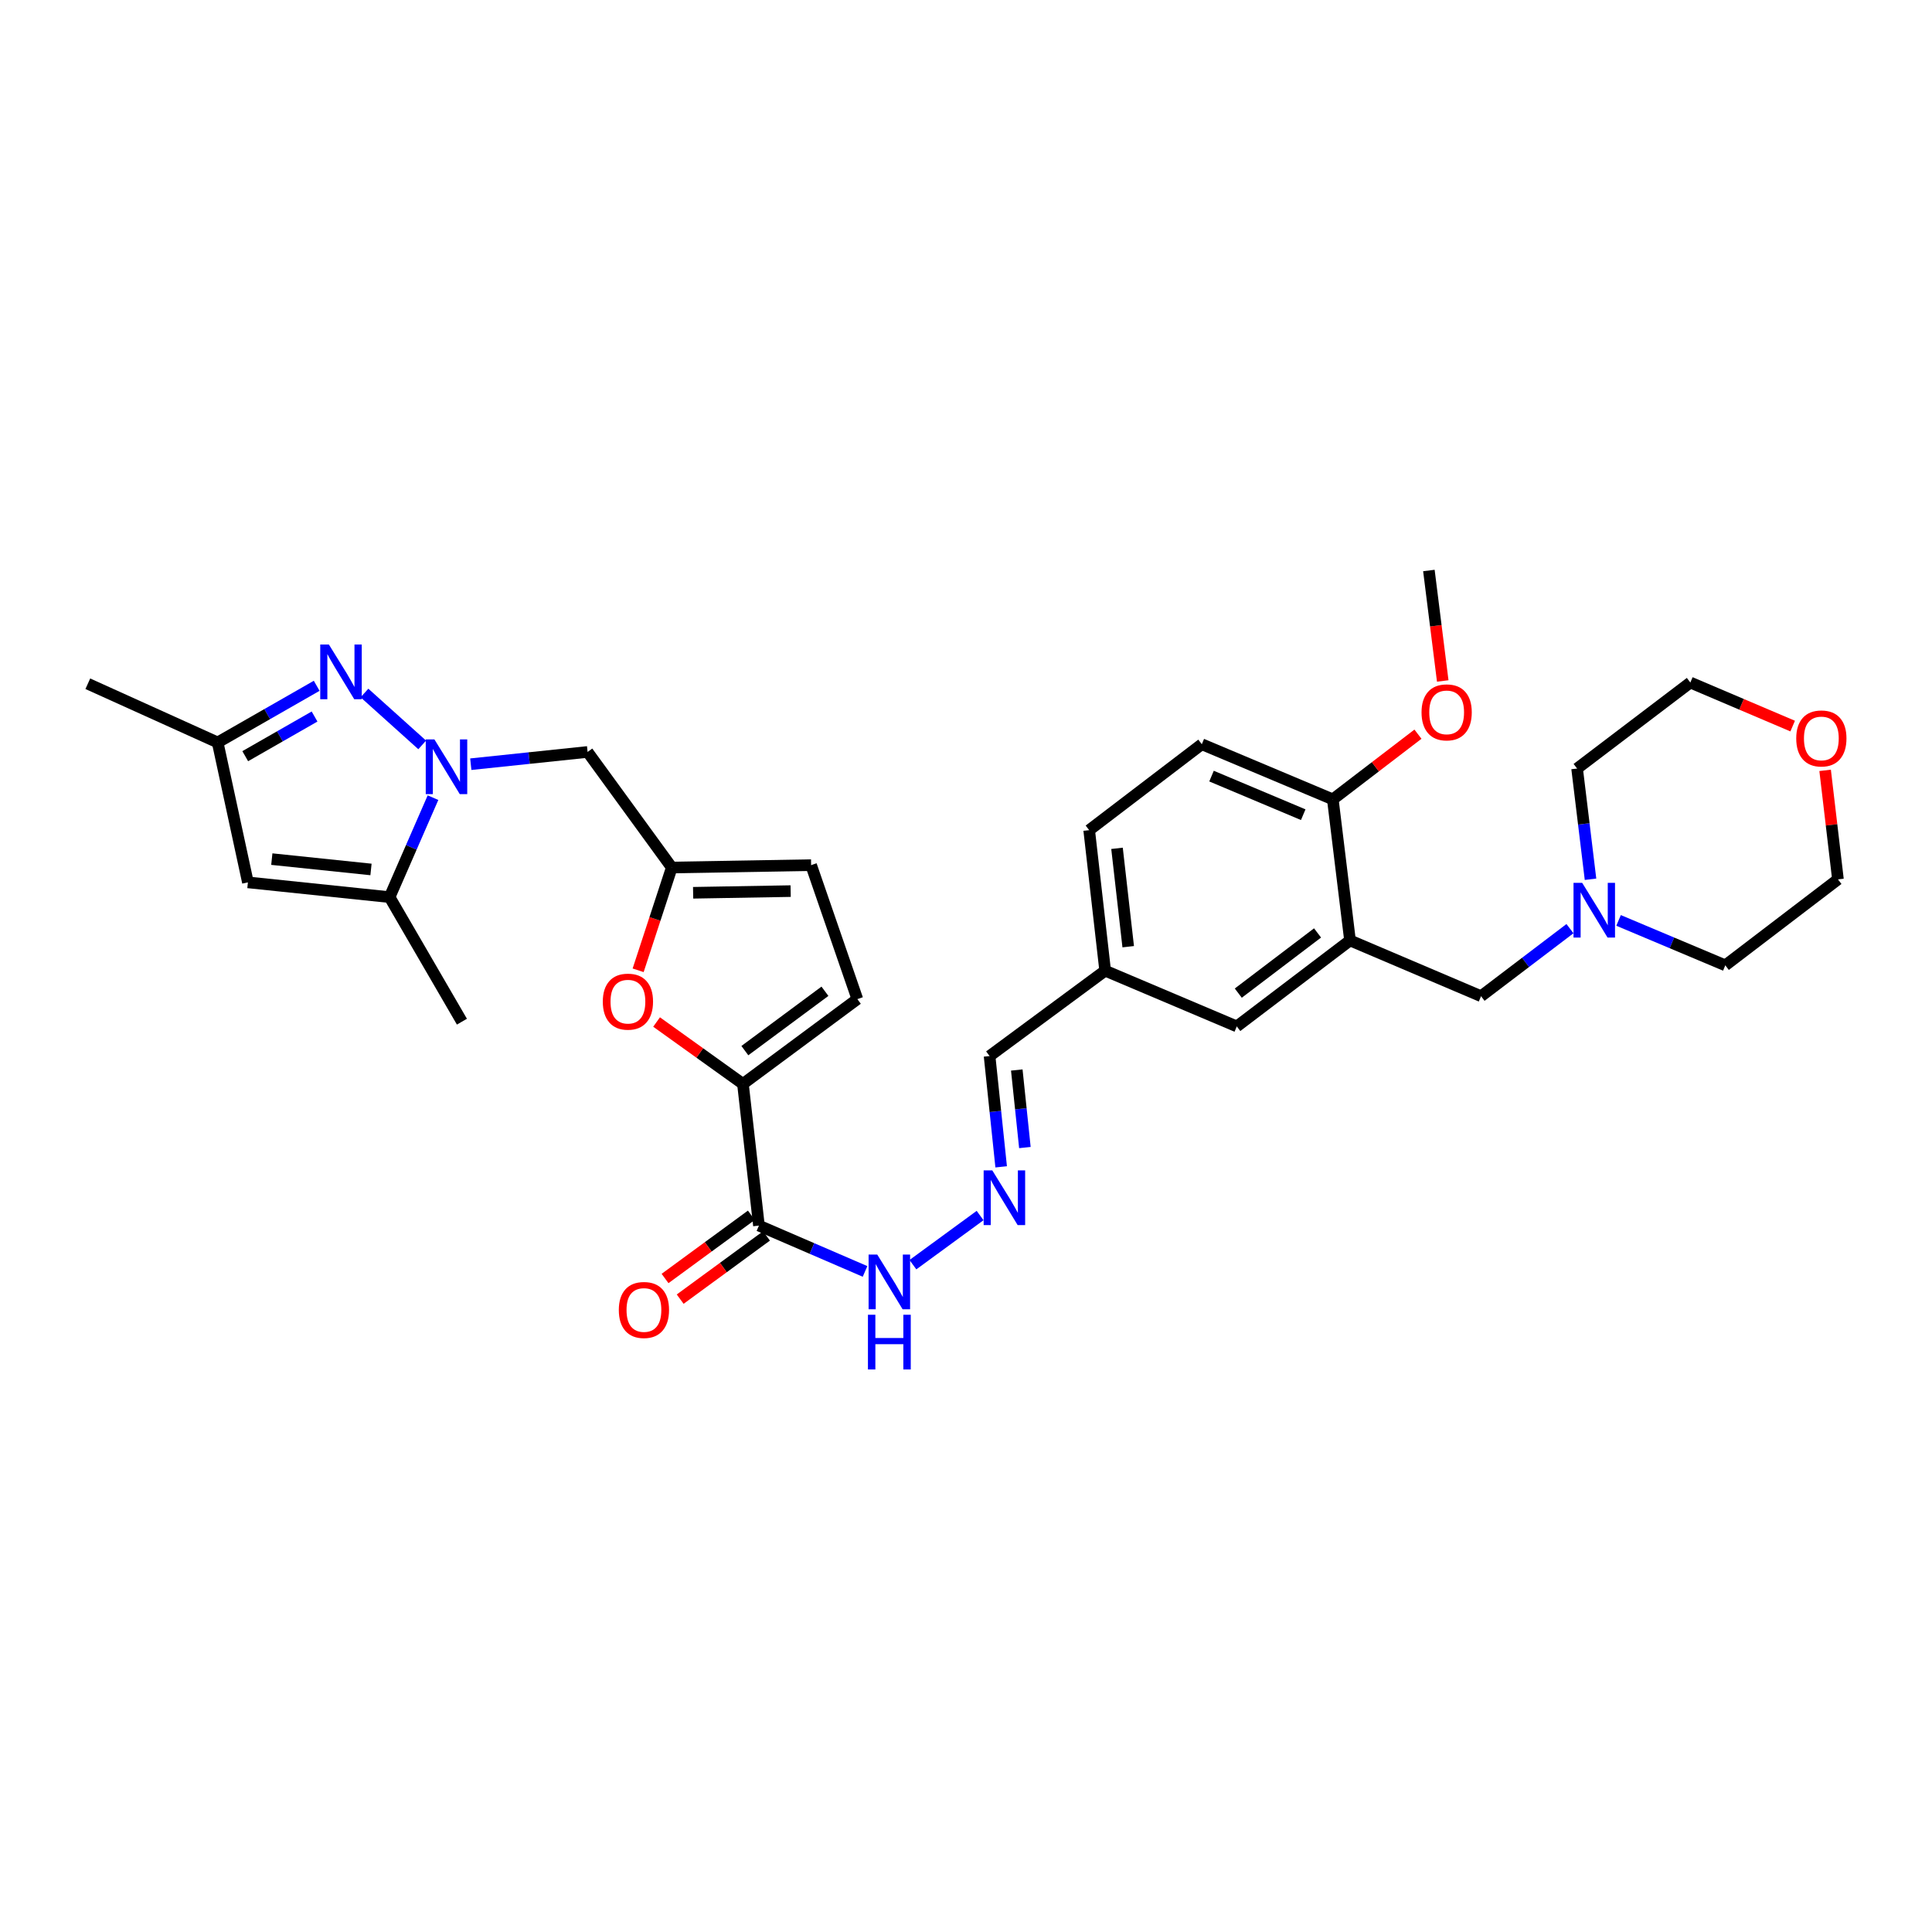 <?xml version='1.0' encoding='iso-8859-1'?>
<svg version='1.1' baseProfile='full'
              xmlns='http://www.w3.org/2000/svg'
                      xmlns:rdkit='http://www.rdkit.org/xml'
                      xmlns:xlink='http://www.w3.org/1999/xlink'
                  xml:space='preserve'
width='1000px' height='1000px' viewBox='0 0 1000 1000'>
<!-- END OF HEADER -->
<rect style='opacity:1.0;fill:#FFFFFF;stroke:none' width='1000' height='1000' x='0' y='0'> </rect>
<path class='bond-0' d='M 218.529,385.563 L 188.65,358.697' style='fill:none;fill-rule:evenodd;stroke:#0000FF;stroke-width:6px;stroke-linecap:butt;stroke-linejoin:miter;stroke-opacity:1' />
<path class='bond-2' d='M 224.121,412.871 L 212.886,438.614' style='fill:none;fill-rule:evenodd;stroke:#0000FF;stroke-width:6px;stroke-linecap:butt;stroke-linejoin:miter;stroke-opacity:1' />
<path class='bond-2' d='M 212.886,438.614 L 201.651,464.357' style='fill:none;fill-rule:evenodd;stroke:#000000;stroke-width:6px;stroke-linecap:butt;stroke-linejoin:miter;stroke-opacity:1' />
<path class='bond-8' d='M 243.681,395.55 L 273.909,392.377' style='fill:none;fill-rule:evenodd;stroke:#0000FF;stroke-width:6px;stroke-linecap:butt;stroke-linejoin:miter;stroke-opacity:1' />
<path class='bond-8' d='M 273.909,392.377 L 304.137,389.205' style='fill:none;fill-rule:evenodd;stroke:#000000;stroke-width:6px;stroke-linecap:butt;stroke-linejoin:miter;stroke-opacity:1' />
<path class='bond-9' d='M 163.918,354.967 L 138.29,369.63' style='fill:none;fill-rule:evenodd;stroke:#0000FF;stroke-width:6px;stroke-linecap:butt;stroke-linejoin:miter;stroke-opacity:1' />
<path class='bond-9' d='M 138.29,369.63 L 112.662,384.293' style='fill:none;fill-rule:evenodd;stroke:#000000;stroke-width:6px;stroke-linecap:butt;stroke-linejoin:miter;stroke-opacity:1' />
<path class='bond-9' d='M 162.812,370.87 L 144.872,381.134' style='fill:none;fill-rule:evenodd;stroke:#0000FF;stroke-width:6px;stroke-linecap:butt;stroke-linejoin:miter;stroke-opacity:1' />
<path class='bond-9' d='M 144.872,381.134 L 126.933,391.399' style='fill:none;fill-rule:evenodd;stroke:#000000;stroke-width:6px;stroke-linecap:butt;stroke-linejoin:miter;stroke-opacity:1' />
<path class='bond-1' d='M 384.547,561.033 L 362.195,545.015' style='fill:none;fill-rule:evenodd;stroke:#000000;stroke-width:6px;stroke-linecap:butt;stroke-linejoin:miter;stroke-opacity:1' />
<path class='bond-1' d='M 362.195,545.015 L 339.844,528.997' style='fill:none;fill-rule:evenodd;stroke:#FF0000;stroke-width:6px;stroke-linecap:butt;stroke-linejoin:miter;stroke-opacity:1' />
<path class='bond-4' d='M 384.547,561.033 L 392.824,634.367' style='fill:none;fill-rule:evenodd;stroke:#000000;stroke-width:6px;stroke-linecap:butt;stroke-linejoin:miter;stroke-opacity:1' />
<path class='bond-33' d='M 384.547,561.033 L 443.765,517.139' style='fill:none;fill-rule:evenodd;stroke:#000000;stroke-width:6px;stroke-linecap:butt;stroke-linejoin:miter;stroke-opacity:1' />
<path class='bond-33' d='M 385.537,543.801 L 426.989,513.075' style='fill:none;fill-rule:evenodd;stroke:#000000;stroke-width:6px;stroke-linecap:butt;stroke-linejoin:miter;stroke-opacity:1' />
<path class='bond-3' d='M 201.651,464.357 L 128.317,456.714' style='fill:none;fill-rule:evenodd;stroke:#000000;stroke-width:6px;stroke-linecap:butt;stroke-linejoin:miter;stroke-opacity:1' />
<path class='bond-3' d='M 192.025,450.028 L 140.691,444.677' style='fill:none;fill-rule:evenodd;stroke:#000000;stroke-width:6px;stroke-linecap:butt;stroke-linejoin:miter;stroke-opacity:1' />
<path class='bond-25' d='M 201.651,464.357 L 239.087,528.818' style='fill:none;fill-rule:evenodd;stroke:#000000;stroke-width:6px;stroke-linecap:butt;stroke-linejoin:miter;stroke-opacity:1' />
<path class='bond-32' d='M 128.317,456.714 L 112.662,384.293' style='fill:none;fill-rule:evenodd;stroke:#000000;stroke-width:6px;stroke-linecap:butt;stroke-linejoin:miter;stroke-opacity:1' />
<path class='bond-16' d='M 392.824,634.367 L 420.285,646.227' style='fill:none;fill-rule:evenodd;stroke:#000000;stroke-width:6px;stroke-linecap:butt;stroke-linejoin:miter;stroke-opacity:1' />
<path class='bond-16' d='M 420.285,646.227 L 447.747,658.087' style='fill:none;fill-rule:evenodd;stroke:#0000FF;stroke-width:6px;stroke-linecap:butt;stroke-linejoin:miter;stroke-opacity:1' />
<path class='bond-18' d='M 388.908,629.02 L 366.567,645.381' style='fill:none;fill-rule:evenodd;stroke:#000000;stroke-width:6px;stroke-linecap:butt;stroke-linejoin:miter;stroke-opacity:1' />
<path class='bond-18' d='M 366.567,645.381 L 344.226,661.742' style='fill:none;fill-rule:evenodd;stroke:#FF0000;stroke-width:6px;stroke-linecap:butt;stroke-linejoin:miter;stroke-opacity:1' />
<path class='bond-18' d='M 396.739,639.714 L 374.398,656.075' style='fill:none;fill-rule:evenodd;stroke:#000000;stroke-width:6px;stroke-linecap:butt;stroke-linejoin:miter;stroke-opacity:1' />
<path class='bond-18' d='M 374.398,656.075 L 352.057,672.436' style='fill:none;fill-rule:evenodd;stroke:#FF0000;stroke-width:6px;stroke-linecap:butt;stroke-linejoin:miter;stroke-opacity:1' />
<path class='bond-5' d='M 330.298,502.225 L 339.006,475.629' style='fill:none;fill-rule:evenodd;stroke:#FF0000;stroke-width:6px;stroke-linecap:butt;stroke-linejoin:miter;stroke-opacity:1' />
<path class='bond-5' d='M 339.006,475.629 L 347.714,449.034' style='fill:none;fill-rule:evenodd;stroke:#000000;stroke-width:6px;stroke-linecap:butt;stroke-linejoin:miter;stroke-opacity:1' />
<path class='bond-6' d='M 347.714,449.034 L 304.137,389.205' style='fill:none;fill-rule:evenodd;stroke:#000000;stroke-width:6px;stroke-linecap:butt;stroke-linejoin:miter;stroke-opacity:1' />
<path class='bond-11' d='M 347.714,449.034 L 419.833,447.796' style='fill:none;fill-rule:evenodd;stroke:#000000;stroke-width:6px;stroke-linecap:butt;stroke-linejoin:miter;stroke-opacity:1' />
<path class='bond-11' d='M 358.76,462.1 L 409.243,461.234' style='fill:none;fill-rule:evenodd;stroke:#000000;stroke-width:6px;stroke-linecap:butt;stroke-linejoin:miter;stroke-opacity:1' />
<path class='bond-7' d='M 698.765,486.764 L 640.159,531.27' style='fill:none;fill-rule:evenodd;stroke:#000000;stroke-width:6px;stroke-linecap:butt;stroke-linejoin:miter;stroke-opacity:1' />
<path class='bond-7' d='M 681.958,482.885 L 640.934,514.038' style='fill:none;fill-rule:evenodd;stroke:#000000;stroke-width:6px;stroke-linecap:butt;stroke-linejoin:miter;stroke-opacity:1' />
<path class='bond-13' d='M 698.765,486.764 L 766.591,515.63' style='fill:none;fill-rule:evenodd;stroke:#000000;stroke-width:6px;stroke-linecap:butt;stroke-linejoin:miter;stroke-opacity:1' />
<path class='bond-34' d='M 698.765,486.764 L 689.863,413.747' style='fill:none;fill-rule:evenodd;stroke:#000000;stroke-width:6px;stroke-linecap:butt;stroke-linejoin:miter;stroke-opacity:1' />
<path class='bond-28' d='M 112.662,384.293 L 45.455,353.904' style='fill:none;fill-rule:evenodd;stroke:#000000;stroke-width:6px;stroke-linecap:butt;stroke-linejoin:miter;stroke-opacity:1' />
<path class='bond-10' d='M 443.765,517.139 L 419.833,447.796' style='fill:none;fill-rule:evenodd;stroke:#000000;stroke-width:6px;stroke-linecap:butt;stroke-linejoin:miter;stroke-opacity:1' />
<path class='bond-12' d='M 812.611,480.667 L 789.601,498.148' style='fill:none;fill-rule:evenodd;stroke:#0000FF;stroke-width:6px;stroke-linecap:butt;stroke-linejoin:miter;stroke-opacity:1' />
<path class='bond-12' d='M 789.601,498.148 L 766.591,515.63' style='fill:none;fill-rule:evenodd;stroke:#000000;stroke-width:6px;stroke-linecap:butt;stroke-linejoin:miter;stroke-opacity:1' />
<path class='bond-26' d='M 837.77,476.404 L 865.393,488.031' style='fill:none;fill-rule:evenodd;stroke:#0000FF;stroke-width:6px;stroke-linecap:butt;stroke-linejoin:miter;stroke-opacity:1' />
<path class='bond-26' d='M 865.393,488.031 L 893.016,499.658' style='fill:none;fill-rule:evenodd;stroke:#000000;stroke-width:6px;stroke-linecap:butt;stroke-linejoin:miter;stroke-opacity:1' />
<path class='bond-27' d='M 823.25,455.103 L 819.776,426.447' style='fill:none;fill-rule:evenodd;stroke:#0000FF;stroke-width:6px;stroke-linecap:butt;stroke-linejoin:miter;stroke-opacity:1' />
<path class='bond-27' d='M 819.776,426.447 L 816.303,397.79' style='fill:none;fill-rule:evenodd;stroke:#000000;stroke-width:6px;stroke-linecap:butt;stroke-linejoin:miter;stroke-opacity:1' />
<path class='bond-14' d='M 507.29,629.163 L 472.52,654.599' style='fill:none;fill-rule:evenodd;stroke:#0000FF;stroke-width:6px;stroke-linecap:butt;stroke-linejoin:miter;stroke-opacity:1' />
<path class='bond-21' d='M 518.201,603.953 L 515.201,575.281' style='fill:none;fill-rule:evenodd;stroke:#0000FF;stroke-width:6px;stroke-linecap:butt;stroke-linejoin:miter;stroke-opacity:1' />
<path class='bond-21' d='M 515.201,575.281 L 512.202,546.608' style='fill:none;fill-rule:evenodd;stroke:#000000;stroke-width:6px;stroke-linecap:butt;stroke-linejoin:miter;stroke-opacity:1' />
<path class='bond-21' d='M 530.483,593.972 L 528.384,573.902' style='fill:none;fill-rule:evenodd;stroke:#0000FF;stroke-width:6px;stroke-linecap:butt;stroke-linejoin:miter;stroke-opacity:1' />
<path class='bond-21' d='M 528.384,573.902 L 526.284,553.831' style='fill:none;fill-rule:evenodd;stroke:#000000;stroke-width:6px;stroke-linecap:butt;stroke-linejoin:miter;stroke-opacity:1' />
<path class='bond-15' d='M 689.863,413.747 L 622.052,385.213' style='fill:none;fill-rule:evenodd;stroke:#000000;stroke-width:6px;stroke-linecap:butt;stroke-linejoin:miter;stroke-opacity:1' />
<path class='bond-15' d='M 674.55,421.684 L 627.083,401.71' style='fill:none;fill-rule:evenodd;stroke:#000000;stroke-width:6px;stroke-linecap:butt;stroke-linejoin:miter;stroke-opacity:1' />
<path class='bond-24' d='M 689.863,413.747 L 711.897,396.879' style='fill:none;fill-rule:evenodd;stroke:#000000;stroke-width:6px;stroke-linecap:butt;stroke-linejoin:miter;stroke-opacity:1' />
<path class='bond-24' d='M 711.897,396.879 L 733.931,380.011' style='fill:none;fill-rule:evenodd;stroke:#FF0000;stroke-width:6px;stroke-linecap:butt;stroke-linejoin:miter;stroke-opacity:1' />
<path class='bond-17' d='M 640.159,531.27 L 572.031,502.419' style='fill:none;fill-rule:evenodd;stroke:#000000;stroke-width:6px;stroke-linecap:butt;stroke-linejoin:miter;stroke-opacity:1' />
<path class='bond-19' d='M 927.885,375.819 L 901.401,364.548' style='fill:none;fill-rule:evenodd;stroke:#FF0000;stroke-width:6px;stroke-linecap:butt;stroke-linejoin:miter;stroke-opacity:1' />
<path class='bond-19' d='M 901.401,364.548 L 874.917,353.278' style='fill:none;fill-rule:evenodd;stroke:#000000;stroke-width:6px;stroke-linecap:butt;stroke-linejoin:miter;stroke-opacity:1' />
<path class='bond-35' d='M 944.681,398.734 L 948.001,426.947' style='fill:none;fill-rule:evenodd;stroke:#FF0000;stroke-width:6px;stroke-linecap:butt;stroke-linejoin:miter;stroke-opacity:1' />
<path class='bond-35' d='M 948.001,426.947 L 951.321,455.16' style='fill:none;fill-rule:evenodd;stroke:#000000;stroke-width:6px;stroke-linecap:butt;stroke-linejoin:miter;stroke-opacity:1' />
<path class='bond-20' d='M 622.052,385.213 L 563.754,429.682' style='fill:none;fill-rule:evenodd;stroke:#000000;stroke-width:6px;stroke-linecap:butt;stroke-linejoin:miter;stroke-opacity:1' />
<path class='bond-22' d='M 512.202,546.608 L 572.031,502.419' style='fill:none;fill-rule:evenodd;stroke:#000000;stroke-width:6px;stroke-linecap:butt;stroke-linejoin:miter;stroke-opacity:1' />
<path class='bond-23' d='M 572.031,502.419 L 563.754,429.682' style='fill:none;fill-rule:evenodd;stroke:#000000;stroke-width:6px;stroke-linecap:butt;stroke-linejoin:miter;stroke-opacity:1' />
<path class='bond-23' d='M 583.959,490.01 L 578.165,439.094' style='fill:none;fill-rule:evenodd;stroke:#000000;stroke-width:6px;stroke-linecap:butt;stroke-linejoin:miter;stroke-opacity:1' />
<path class='bond-31' d='M 746.759,352.47 L 743.174,323.88' style='fill:none;fill-rule:evenodd;stroke:#FF0000;stroke-width:6px;stroke-linecap:butt;stroke-linejoin:miter;stroke-opacity:1' />
<path class='bond-31' d='M 743.174,323.88 L 739.589,295.29' style='fill:none;fill-rule:evenodd;stroke:#000000;stroke-width:6px;stroke-linecap:butt;stroke-linejoin:miter;stroke-opacity:1' />
<path class='bond-30' d='M 893.016,499.658 L 951.321,455.16' style='fill:none;fill-rule:evenodd;stroke:#000000;stroke-width:6px;stroke-linecap:butt;stroke-linejoin:miter;stroke-opacity:1' />
<path class='bond-29' d='M 816.303,397.79 L 874.917,353.278' style='fill:none;fill-rule:evenodd;stroke:#000000;stroke-width:6px;stroke-linecap:butt;stroke-linejoin:miter;stroke-opacity:1' />
<path  class='atom-0' d='M 224.845 382.71
L 234.125 397.71
Q 235.045 399.19, 236.525 401.87
Q 238.005 404.55, 238.085 404.71
L 238.085 382.71
L 241.845 382.71
L 241.845 411.03
L 237.965 411.03
L 228.005 394.63
Q 226.845 392.71, 225.605 390.51
Q 224.405 388.31, 224.045 387.63
L 224.045 411.03
L 220.365 411.03
L 220.365 382.71
L 224.845 382.71
' fill='#0000FF'/>
<path  class='atom-1' d='M 170.237 333.61
L 179.517 348.61
Q 180.437 350.09, 181.917 352.77
Q 183.397 355.45, 183.477 355.61
L 183.477 333.61
L 187.237 333.61
L 187.237 361.93
L 183.357 361.93
L 173.397 345.53
Q 172.237 343.61, 170.997 341.41
Q 169.797 339.21, 169.437 338.53
L 169.437 361.93
L 165.757 361.93
L 165.757 333.61
L 170.237 333.61
' fill='#0000FF'/>
<path  class='atom-6' d='M 312.013 518.449
Q 312.013 511.649, 315.373 507.849
Q 318.733 504.049, 325.013 504.049
Q 331.293 504.049, 334.653 507.849
Q 338.013 511.649, 338.013 518.449
Q 338.013 525.329, 334.613 529.249
Q 331.213 533.129, 325.013 533.129
Q 318.773 533.129, 315.373 529.249
Q 312.013 525.369, 312.013 518.449
M 325.013 529.929
Q 329.333 529.929, 331.653 527.049
Q 334.013 524.129, 334.013 518.449
Q 334.013 512.889, 331.653 510.089
Q 329.333 507.249, 325.013 507.249
Q 320.693 507.249, 318.333 510.049
Q 316.013 512.849, 316.013 518.449
Q 316.013 524.169, 318.333 527.049
Q 320.693 529.929, 325.013 529.929
' fill='#FF0000'/>
<path  class='atom-13' d='M 818.93 456.95
L 828.21 471.95
Q 829.13 473.43, 830.61 476.11
Q 832.09 478.79, 832.17 478.95
L 832.17 456.95
L 835.93 456.95
L 835.93 485.27
L 832.05 485.27
L 822.09 468.87
Q 820.93 466.95, 819.69 464.75
Q 818.49 462.55, 818.13 461.87
L 818.13 485.27
L 814.45 485.27
L 814.45 456.95
L 818.93 456.95
' fill='#0000FF'/>
<path  class='atom-15' d='M 513.615 605.797
L 522.895 620.797
Q 523.815 622.277, 525.295 624.957
Q 526.775 627.637, 526.855 627.797
L 526.855 605.797
L 530.615 605.797
L 530.615 634.117
L 526.735 634.117
L 516.775 617.717
Q 515.615 615.797, 514.375 613.597
Q 513.175 611.397, 512.815 610.717
L 512.815 634.117
L 509.135 634.117
L 509.135 605.797
L 513.615 605.797
' fill='#0000FF'/>
<path  class='atom-17' d='M 454.066 649.36
L 463.346 664.36
Q 464.266 665.84, 465.746 668.52
Q 467.226 671.2, 467.306 671.36
L 467.306 649.36
L 471.066 649.36
L 471.066 677.68
L 467.186 677.68
L 457.226 661.28
Q 456.066 659.36, 454.826 657.16
Q 453.626 654.96, 453.266 654.28
L 453.266 677.68
L 449.586 677.68
L 449.586 649.36
L 454.066 649.36
' fill='#0000FF'/>
<path  class='atom-17' d='M 449.246 680.512
L 453.086 680.512
L 453.086 692.552
L 467.566 692.552
L 467.566 680.512
L 471.406 680.512
L 471.406 708.832
L 467.566 708.832
L 467.566 695.752
L 453.086 695.752
L 453.086 708.832
L 449.246 708.832
L 449.246 680.512
' fill='#0000FF'/>
<path  class='atom-19' d='M 320.297 678.04
Q 320.297 671.24, 323.657 667.44
Q 327.017 663.64, 333.297 663.64
Q 339.577 663.64, 342.937 667.44
Q 346.297 671.24, 346.297 678.04
Q 346.297 684.92, 342.897 688.84
Q 339.497 692.72, 333.297 692.72
Q 327.057 692.72, 323.657 688.84
Q 320.297 684.96, 320.297 678.04
M 333.297 689.52
Q 337.617 689.52, 339.937 686.64
Q 342.297 683.72, 342.297 678.04
Q 342.297 672.48, 339.937 669.68
Q 337.617 666.84, 333.297 666.84
Q 328.977 666.84, 326.617 669.64
Q 324.297 672.44, 324.297 678.04
Q 324.297 683.76, 326.617 686.64
Q 328.977 689.52, 333.297 689.52
' fill='#FF0000'/>
<path  class='atom-20' d='M 929.728 382.215
Q 929.728 375.415, 933.088 371.615
Q 936.448 367.815, 942.728 367.815
Q 949.008 367.815, 952.368 371.615
Q 955.728 375.415, 955.728 382.215
Q 955.728 389.095, 952.328 393.015
Q 948.928 396.895, 942.728 396.895
Q 936.488 396.895, 933.088 393.015
Q 929.728 389.135, 929.728 382.215
M 942.728 393.695
Q 947.048 393.695, 949.368 390.815
Q 951.728 387.895, 951.728 382.215
Q 951.728 376.655, 949.368 373.855
Q 947.048 371.015, 942.728 371.015
Q 938.408 371.015, 936.048 373.815
Q 933.728 376.615, 933.728 382.215
Q 933.728 387.935, 936.048 390.815
Q 938.408 393.695, 942.728 393.695
' fill='#FF0000'/>
<path  class='atom-25' d='M 735.786 368.718
Q 735.786 361.918, 739.146 358.118
Q 742.506 354.318, 748.786 354.318
Q 755.066 354.318, 758.426 358.118
Q 761.786 361.918, 761.786 368.718
Q 761.786 375.598, 758.386 379.518
Q 754.986 383.398, 748.786 383.398
Q 742.546 383.398, 739.146 379.518
Q 735.786 375.638, 735.786 368.718
M 748.786 380.198
Q 753.106 380.198, 755.426 377.318
Q 757.786 374.398, 757.786 368.718
Q 757.786 363.158, 755.426 360.358
Q 753.106 357.518, 748.786 357.518
Q 744.466 357.518, 742.106 360.318
Q 739.786 363.118, 739.786 368.718
Q 739.786 374.438, 742.106 377.318
Q 744.466 380.198, 748.786 380.198
' fill='#FF0000'/>
</svg>
